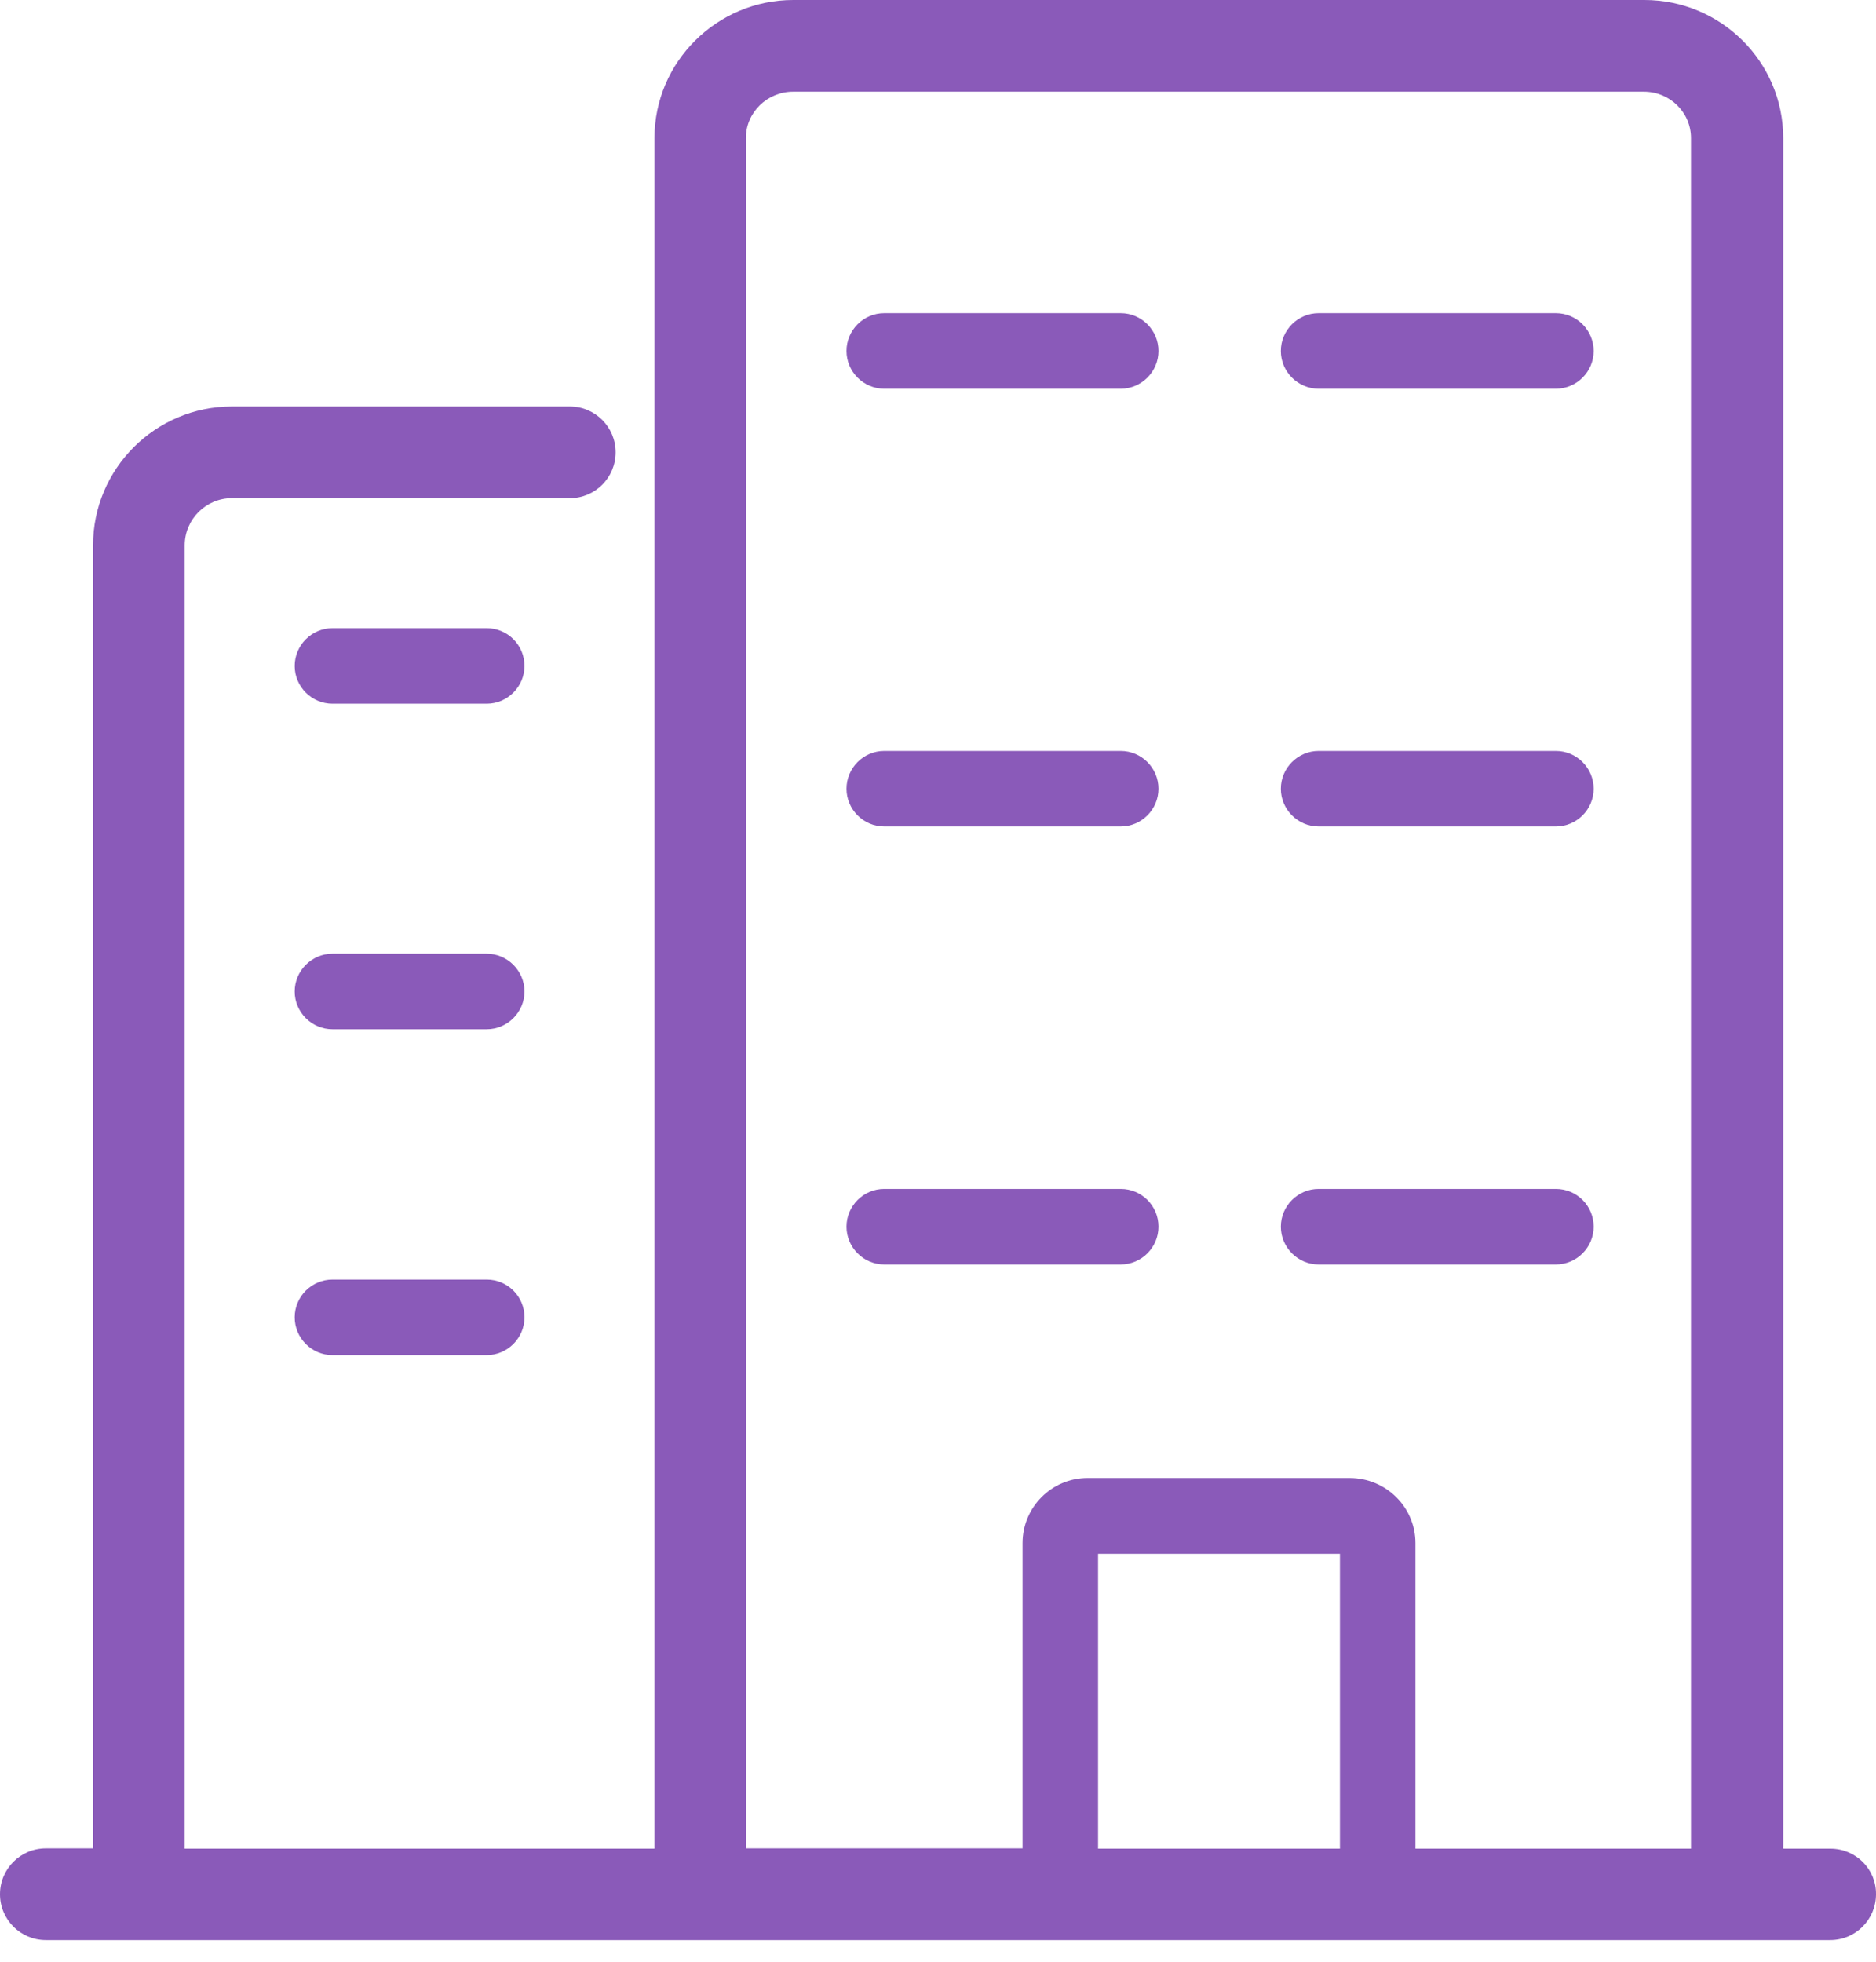 <svg width="44" height="46" viewBox="0 0 44 46" fill="none" xmlns="http://www.w3.org/2000/svg">
<path d="M11.415 14.73H7.798C7.311 14.73 6.912 15.129 6.912 15.616C6.912 16.103 7.311 16.501 7.798 16.501H11.415C11.902 16.501 12.301 16.103 12.301 15.616C12.301 15.122 11.902 14.73 11.415 14.73Z" fill="#8A5AB9"/>
<path d="M11.415 22.363H7.798C7.311 22.363 6.912 22.762 6.912 23.249C6.912 23.736 7.311 24.134 7.798 24.134H11.415C11.902 24.134 12.301 23.736 12.301 23.249C12.301 22.762 11.902 22.363 11.415 22.363Z" fill="#8A5AB9"/>
<path d="M26.286 7.344H20.739C20.252 7.344 19.854 7.742 19.854 8.229C19.854 8.717 20.252 9.115 20.739 9.115H26.286C26.772 9.115 27.171 8.717 27.171 8.229C27.171 7.742 26.772 7.344 26.286 7.344Z" fill="#8A5AB9"/>
<path d="M36.492 7.344H30.926C30.44 7.344 30.041 7.742 30.041 8.229C30.041 8.717 30.44 9.115 30.926 9.115H36.492C36.979 9.115 37.378 8.717 37.378 8.229C37.378 7.742 36.979 7.344 36.492 7.344Z" fill="#8A5AB9"/>
<path d="M26.286 17.609H20.739C20.252 17.609 19.854 18.008 19.854 18.495C19.854 18.982 20.252 19.38 20.739 19.38H26.286C26.772 19.38 27.171 18.982 27.171 18.495C27.171 18.008 26.772 17.609 26.286 17.609Z" fill="#8A5AB9"/>
<path d="M36.492 17.609H30.926C30.44 17.609 30.041 18.008 30.041 18.495C30.041 18.982 30.44 19.38 30.926 19.38H36.492C36.979 19.38 37.378 18.982 37.378 18.495C37.378 18.008 36.979 17.609 36.492 17.609Z" fill="#8A5AB9"/>
<path d="M26.286 27.879H20.739C20.252 27.879 19.854 28.277 19.854 28.764C19.854 29.251 20.252 29.65 20.739 29.65H26.286C26.772 29.65 27.171 29.251 27.171 28.764C27.171 28.271 26.772 27.879 26.286 27.879Z" fill="#8A5AB9"/>
<path d="M36.492 27.879H30.926C30.44 27.879 30.041 28.277 30.041 28.764C30.041 29.251 30.44 29.65 30.926 29.65H36.492C36.979 29.65 37.378 29.251 37.378 28.764C37.378 28.271 36.979 27.879 36.492 27.879Z" fill="#8A5AB9"/>
<path d="M11.415 30.004H7.798C7.311 30.004 6.912 30.402 6.912 30.889C6.912 31.376 7.311 31.775 7.798 31.775H11.415C11.902 31.775 12.301 31.376 12.301 30.889C12.301 30.396 11.902 30.004 11.415 30.004Z" fill="#8A5AB9"/>
<path d="M42.931 43.349H41.824V3.238C41.824 1.449 40.363 0 38.567 0H18.607C16.811 0 15.35 1.455 15.35 3.238V43.349H4.332V12.788C4.332 12.175 4.832 11.681 5.439 11.681H13.364C13.959 11.681 14.439 11.201 14.439 10.606C14.439 10.012 13.959 9.531 13.364 9.531H5.439C3.643 9.531 2.182 10.992 2.182 12.788V43.342H1.075C0.481 43.342 0 43.823 0 44.417C0 45.012 0.481 45.492 1.075 45.492H42.925C43.519 45.492 44 45.012 44 44.417C44.006 43.829 43.526 43.349 42.931 43.349ZM31.427 36.436V43.349H25.754V36.436H31.427ZM33.198 43.349V36.183C33.198 35.342 32.508 34.658 31.655 34.658H25.507C24.666 34.658 23.983 35.342 23.983 36.183V43.342H17.494V3.238C17.494 2.637 17.993 2.15 18.6 2.15H38.555C39.168 2.15 39.661 2.637 39.661 3.238V43.349H33.198Z" fill="#8A5AB9"/>
</svg>
